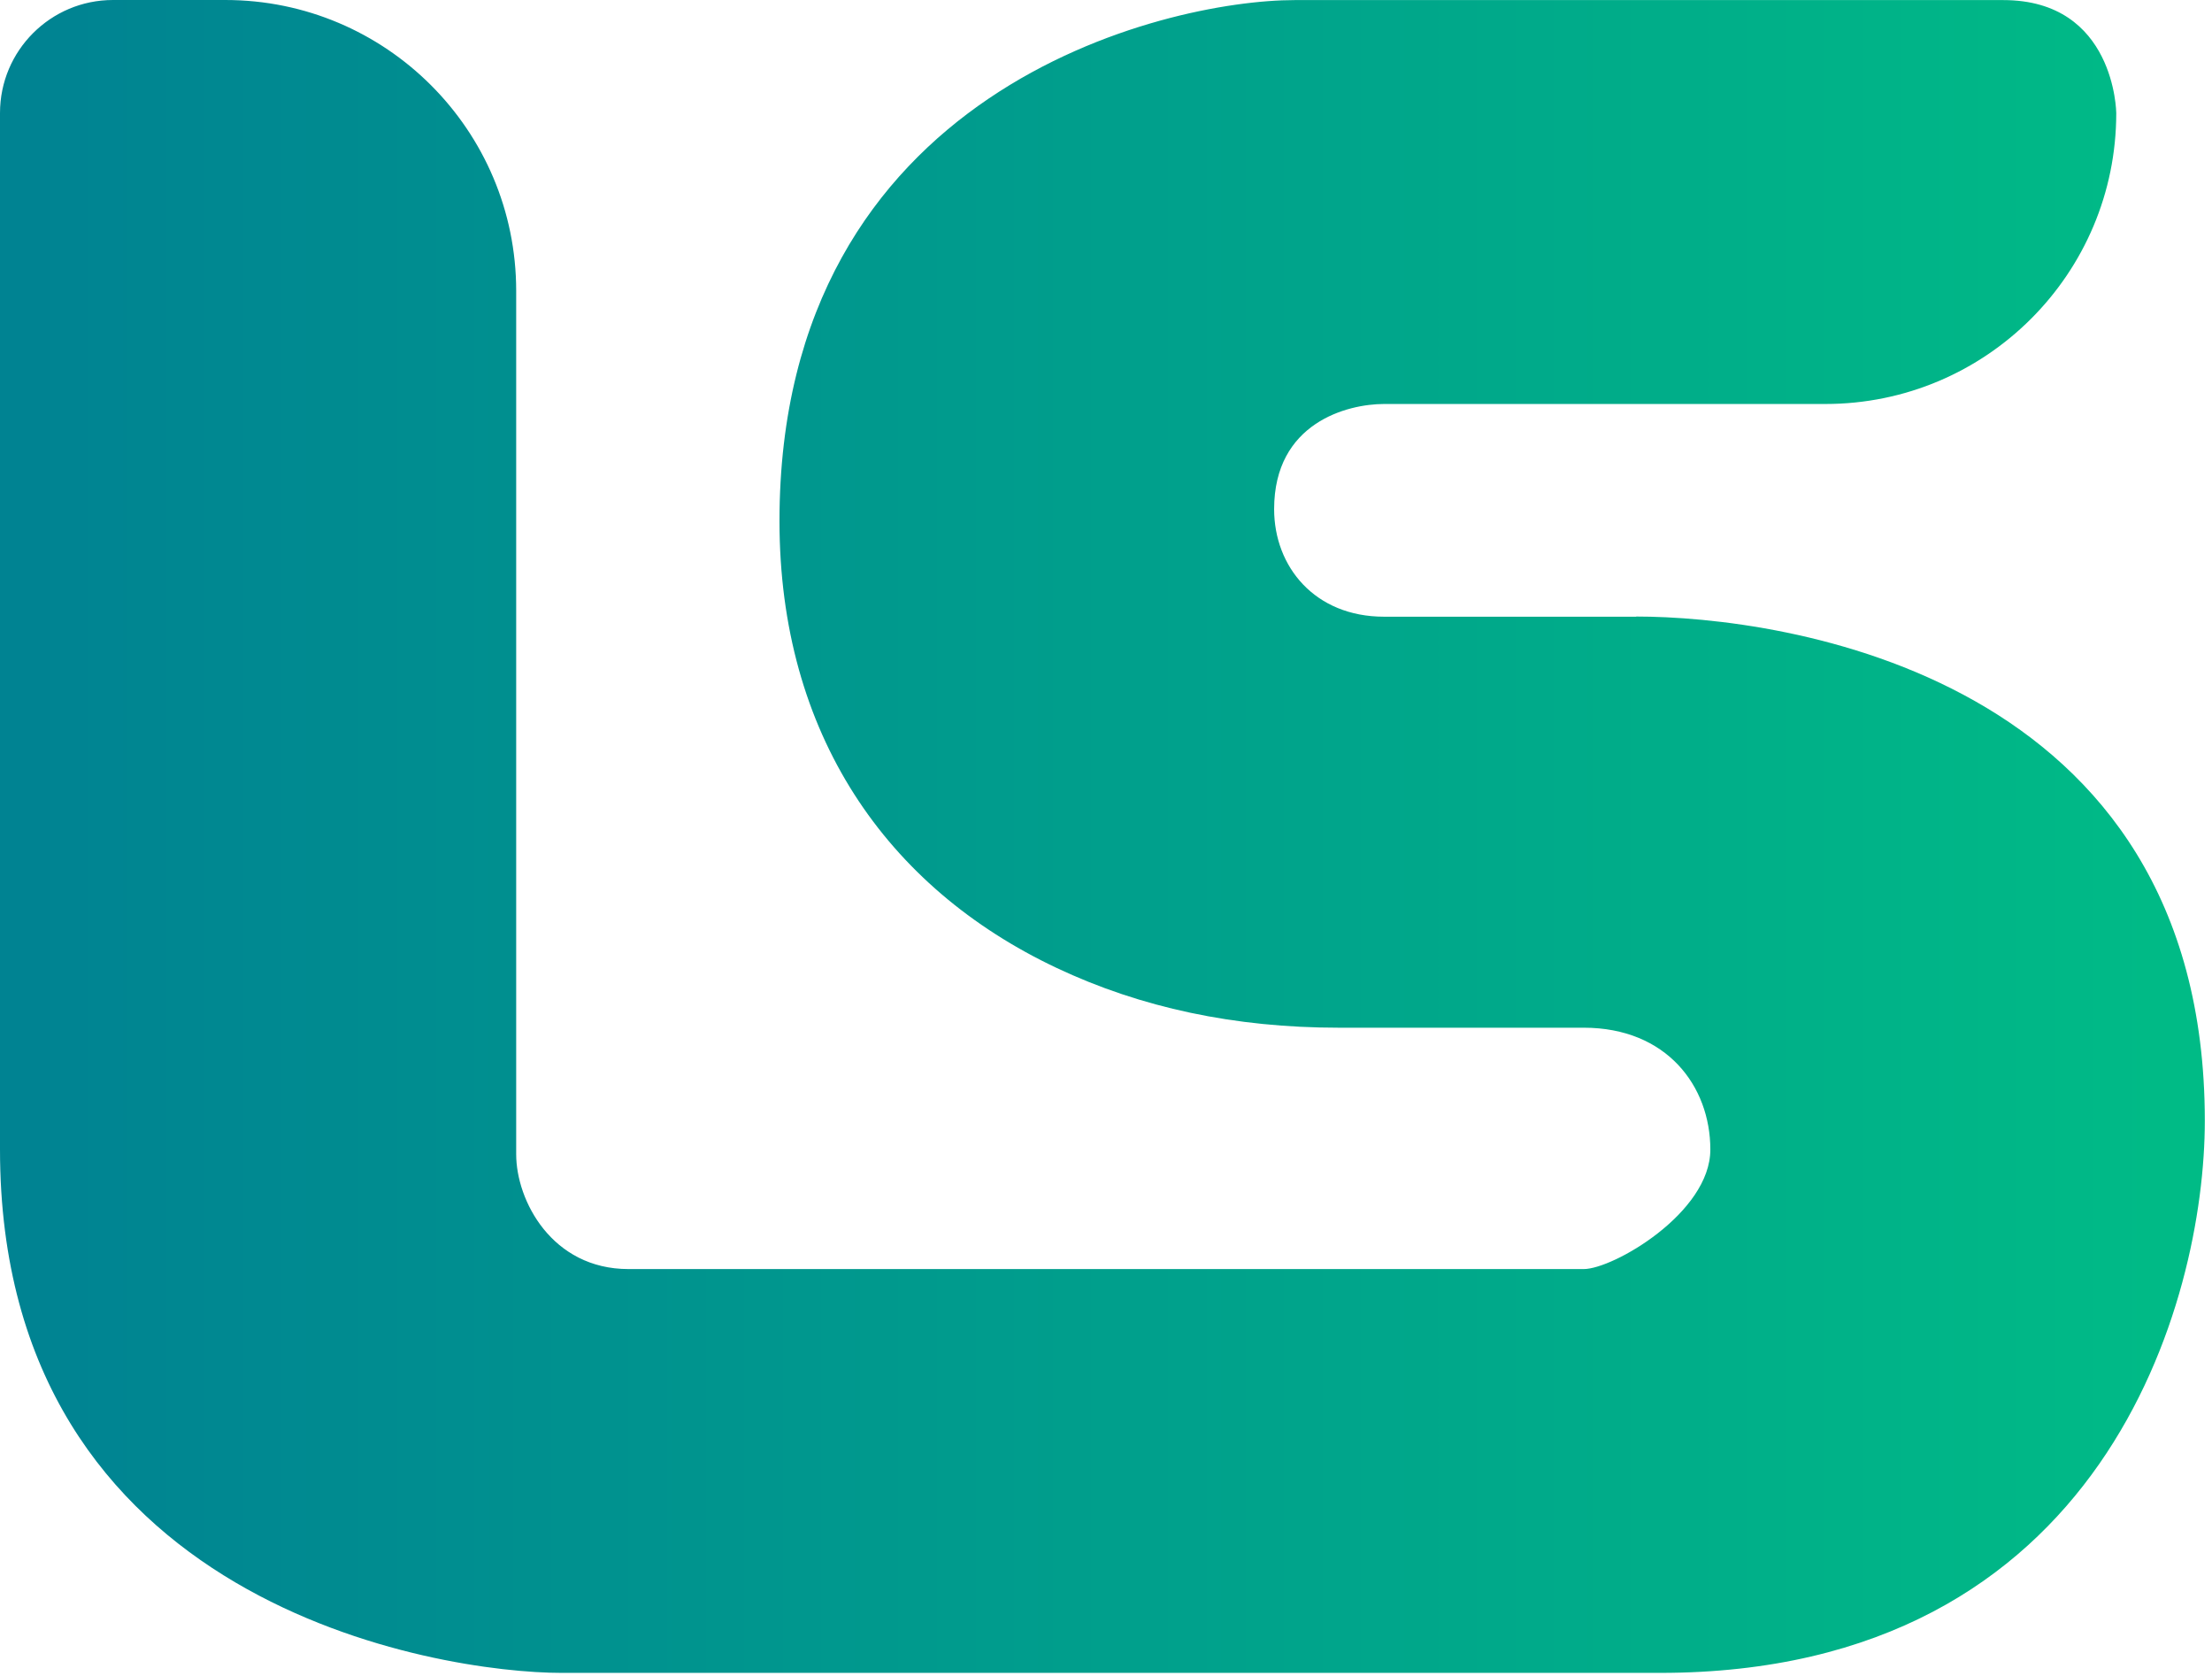 <svg width="268" height="203" viewBox="0 0 268 203" fill="none" xmlns="http://www.w3.org/2000/svg">
<path d="M198.24 74.71H167.69C159.29 74.71 154.37 68.64 154.37 61.68C154.37 51.21 163.25 48.94 167.69 48.94H221.16C240.62 48.94 256.4 33.16 256.4 13.7C256.4 13.7 256.29 0.01 242.71 0.01H156.86C141.21 0.01 94.44 10.8 94.44 63.12C94.44 88.89 107.37 107.51 128.02 117.26C138.25 122.09 149.63 124.5 162.18 124.5H191.88C201.92 124.5 207.22 131.57 207.22 139.26C207.22 146.95 195.43 153.74 191.88 153.74H76.15C66.86 153.74 62.54 145.43 62.54 139.84V35.24C62.54 15.78 46.76 0 27.3 0H13.69C6.13 0 0 6.13 0 13.69V139.26C0 194.57 53.36 202.66 68.04 202.66H201.12C255.01 202.66 267.13 157.47 267.13 135.78C267.13 81.65 215.85 74.69 198.23 74.69L198.24 74.71Z" fill="url(#paint0_linear_13113_8652)"/>
<defs>
<linearGradient id="paint0_linear_13113_8652" x1="3.767" y1="97.388" x2="269.994" y2="97.388" gradientUnits="userSpaceOnUse">
<stop stop-color="#008392"/>
<stop offset="1" stop-color="#00BC86"/>
</linearGradient>
</defs>
</svg>
